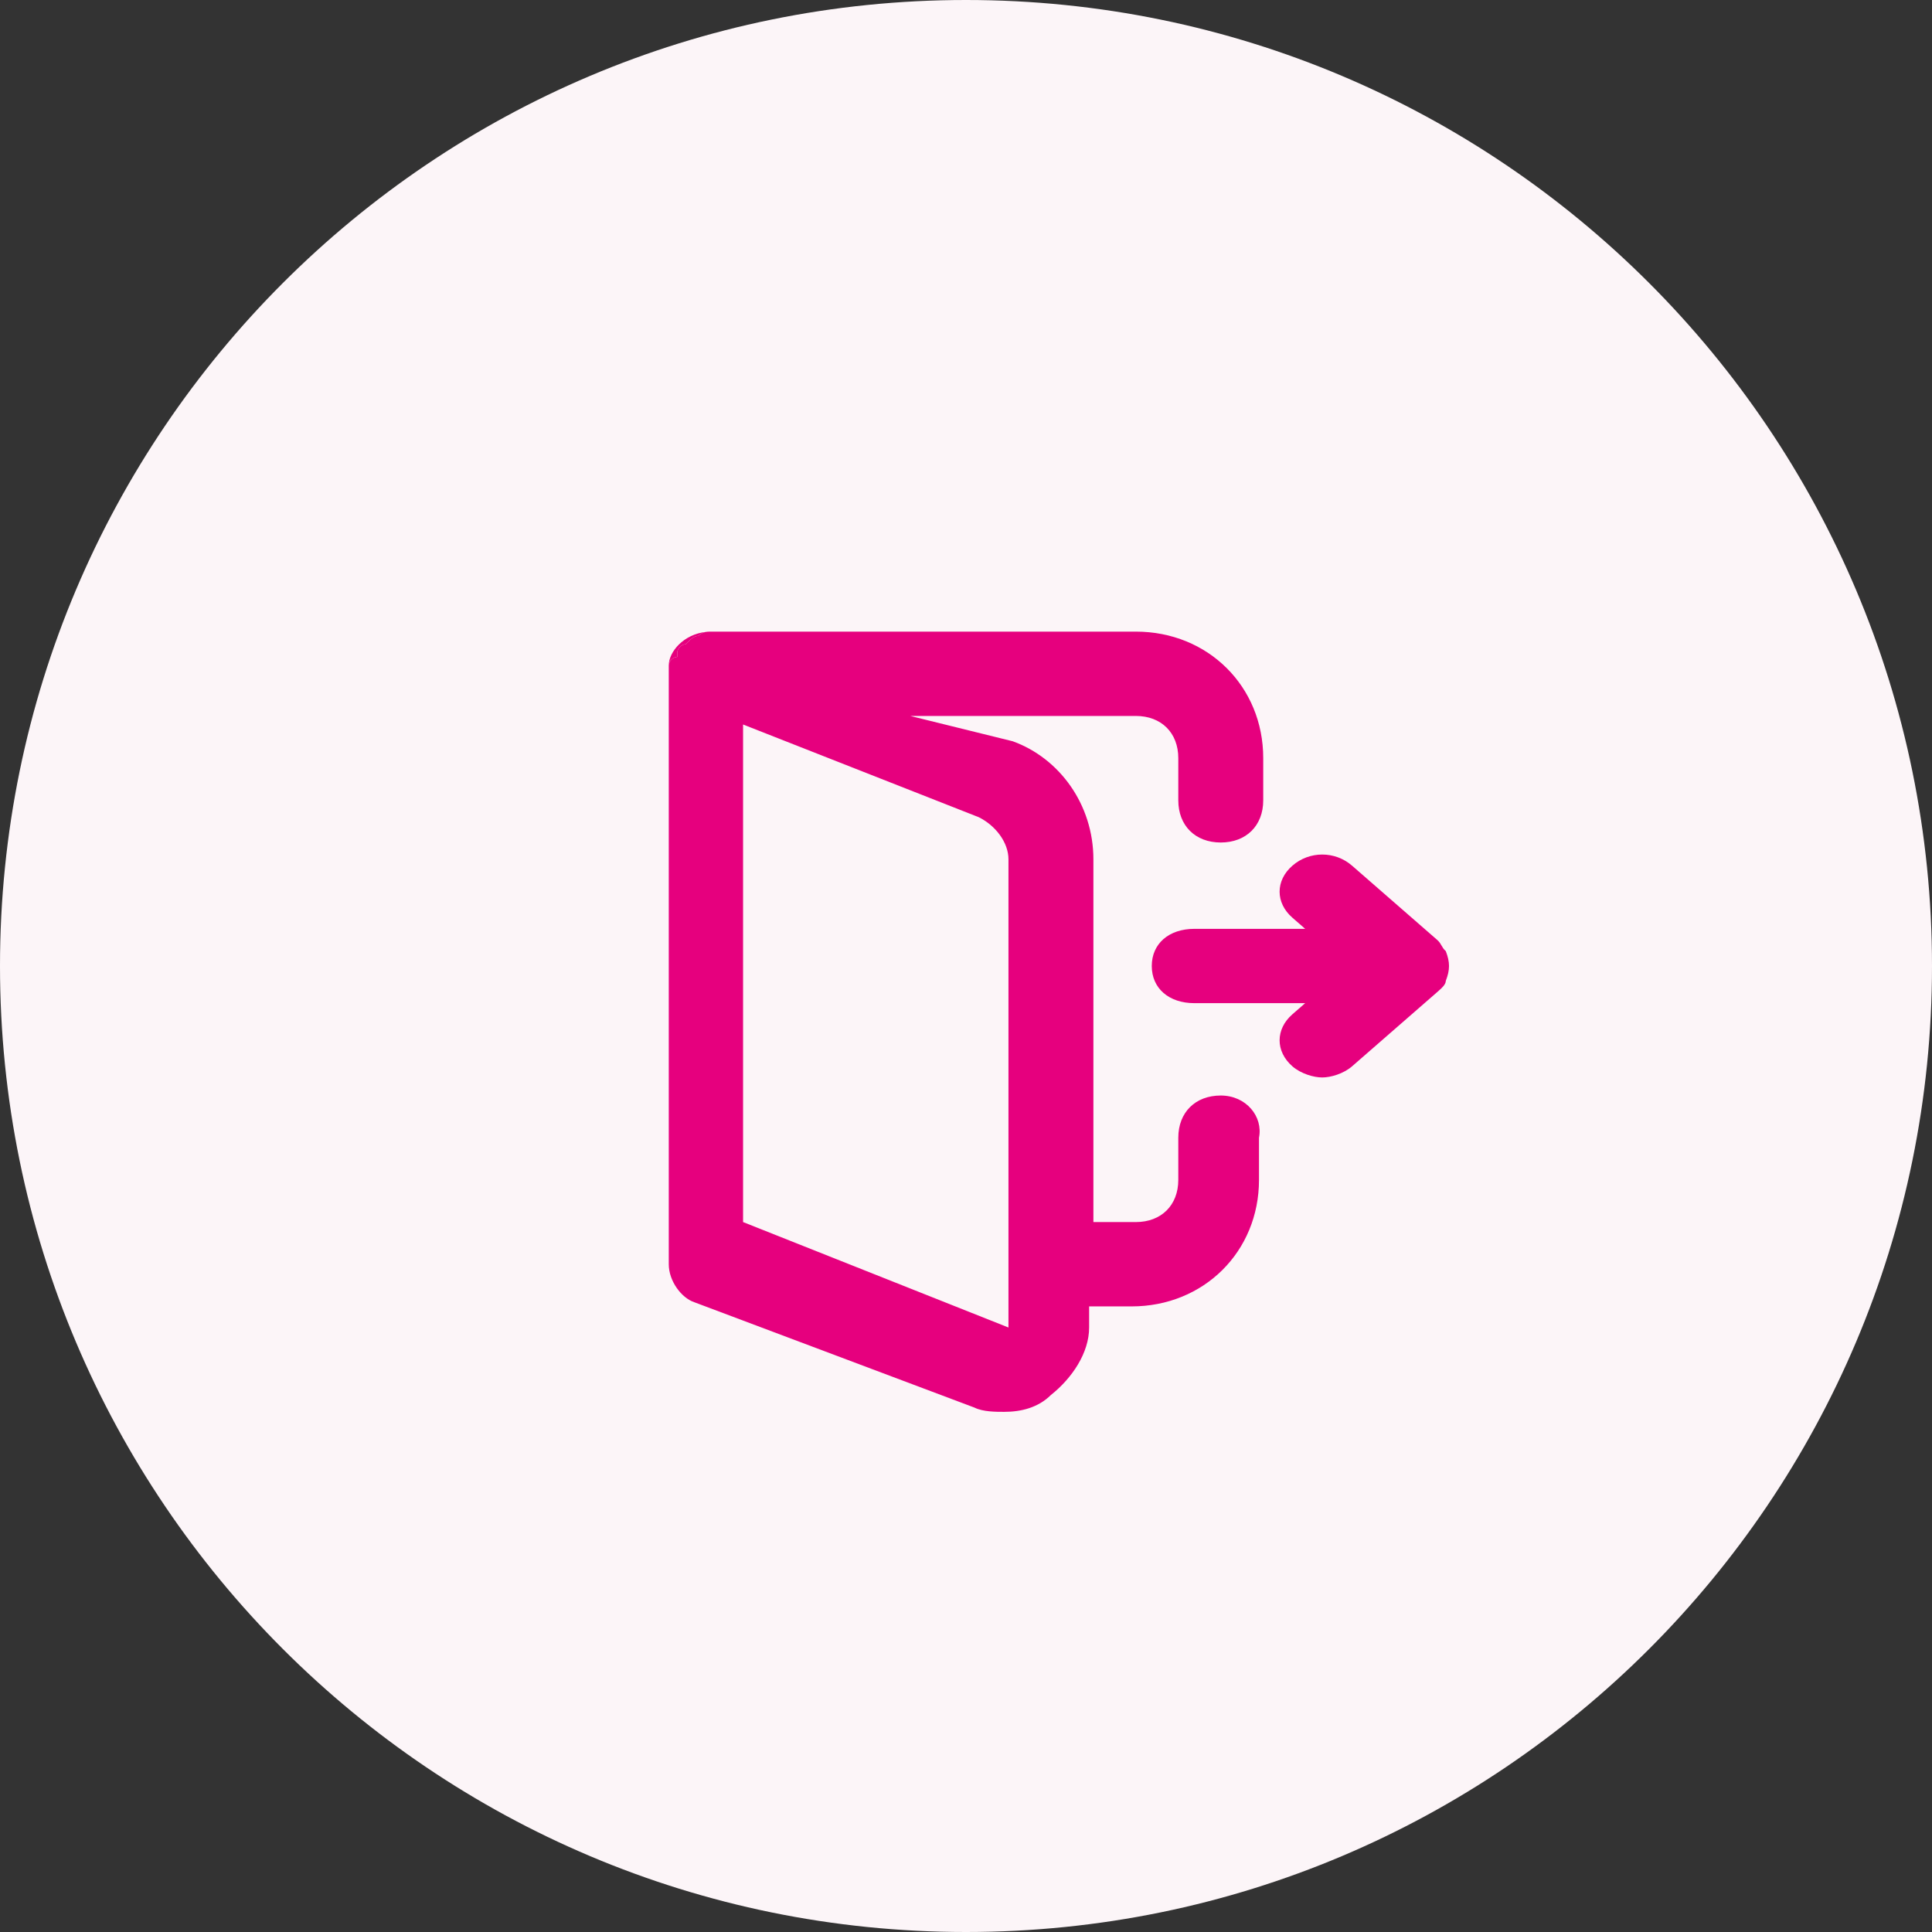<svg width="52" height="52" viewBox="0 0 52 52" fill="none" xmlns="http://www.w3.org/2000/svg">
<rect x="0" y="0" width="52" height="52" fill="#333333" stroke="none"/>
<path d="M52 26C52 40.359 40.359 52 26 52C11.641 52 -4.8321e-09 40.359 -3.1129e-09 26C-1.39369e-09 11.641 11.641 1.39369e-09 26 3.1129e-09C40.359 4.8321e-09 52 11.641 52 26Z" fill="#FCF5F8"/>
<path d="M38.914 25.6C38.799 25.5 38.799 25.4 38.685 25.3L36.391 23.3C35.932 22.9 35.244 22.9 34.785 23.3C34.326 23.7 34.326 24.3 34.785 24.7L35.129 25L32.147 25C31.459 25 31 25.4 31 26C31 26.6 31.459 27 32.147 27L35.129 27L34.785 27.3C34.326 27.7 34.326 28.3 34.785 28.7C35.014 28.9 35.358 29 35.588 29C35.817 29 36.161 28.9 36.391 28.7L38.685 26.7C38.799 26.6 38.914 26.5 38.914 26.4C39.029 26.1 39.029 25.9 38.914 25.6Z" fill="#E6007E"/>
<path d="M32.857 29.486C32.171 29.486 31.714 29.941 31.714 30.622L31.714 31.757C31.714 32.438 31.257 32.892 30.571 32.892L29.429 32.892L29.429 23.13C29.429 21.654 28.514 20.405 27.257 19.951L24.5 19.27L30.571 19.27C31.257 19.27 31.714 19.724 31.714 20.405L31.714 21.541C31.714 22.222 32.171 22.676 32.857 22.676C33.543 22.676 34 22.222 34 21.541L34 20.405C34 18.476 32.514 17 30.571 17L19.143 17C19.029 17 18.914 17 18.8 17.113C18.686 17.113 18.571 17.227 18.571 17.227L18.457 17.34C18.343 17.34 18.229 17.454 18.229 17.568L18.229 17.681C18.114 17.681 18 17.795 18 17.908L18 34.027C18 34.481 18.343 34.935 18.686 35.049L26.229 37.886C26.457 38 26.8 38 27.029 38C27.486 38 27.943 37.886 28.286 37.546C28.857 37.092 29.314 36.411 29.314 35.73L29.314 35.162L30.457 35.162C32.4 35.162 33.886 33.687 33.886 31.757L33.886 30.622C34 30.054 33.543 29.486 32.857 29.486ZM20 32.892L20 19.5L26.343 21.995C26.8 22.222 27.143 22.676 27.143 23.13L27.143 35.73L20 32.892Z" fill="#E6007E"/>
<path d="M19.01 17.007C19.054 17 19.099 17 19.143 17C19.098 17 19.053 17.002 19.01 17.007C18.94 17.017 18.87 17.044 18.8 17.113C18.686 17.113 18.571 17.227 18.571 17.227L18.457 17.34C18.343 17.34 18.229 17.454 18.229 17.568L18.229 17.681C18.114 17.681 18 17.795 18 17.908C18 17.545 18.399 17.068 19.01 17.007Z" fill="#E6007E"/>
</svg>
